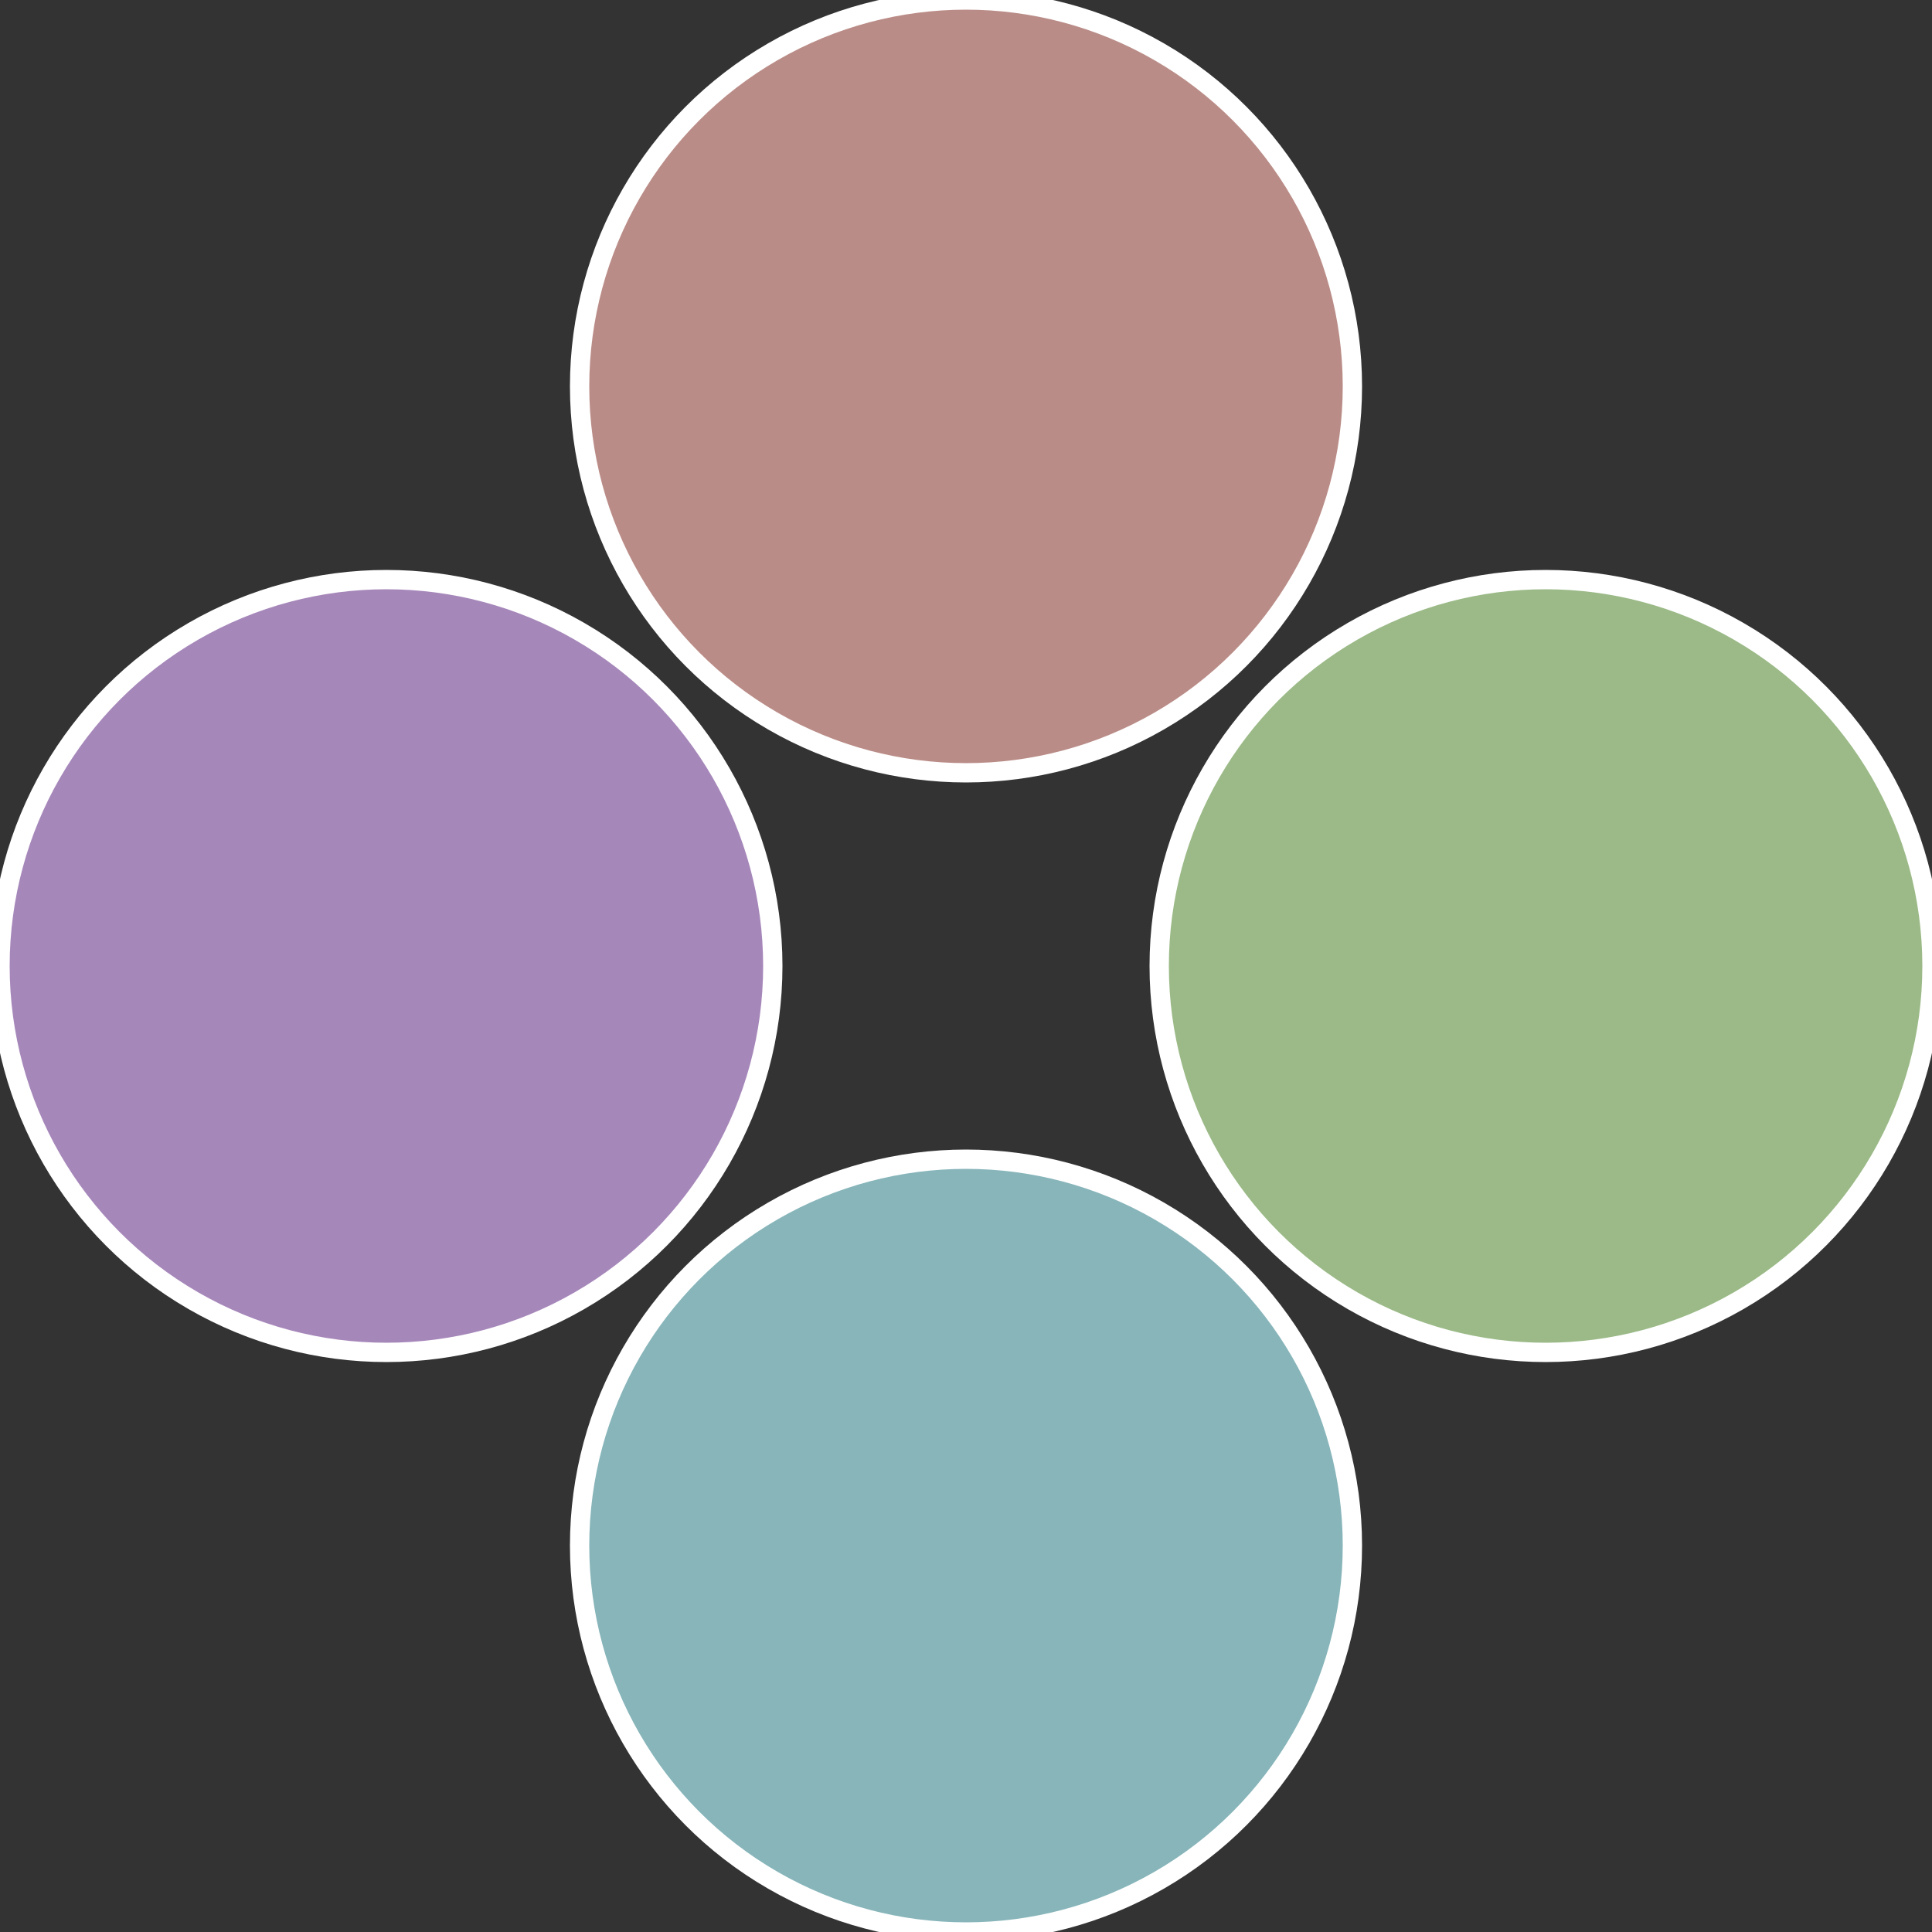 <?xml version="1.0" standalone="no"?>
<svg width="500" height="500" viewBox="-1 -1 2 2" xmlns="http://www.w3.org/2000/svg">
 
                <rect x="-1" y="-1" width="2" height="2" fill="#333333" stroke="none"/>
 
                <circle cx="0.6" cy="0" r="0.4" fill="#9bba87" stroke="#fff" stroke-width="1%" />
             
                <circle cx="3.6739403974421E-17" cy="0.6" r="0.4" fill="#87b5ba" stroke="#fff" stroke-width="1%" />
             
                <circle cx="-0.6" cy="7.3478807948841E-17" r="0.4" fill="#a687ba" stroke="#fff" stroke-width="1%" />
             
                <circle cx="-1.1021821192326E-16" cy="-0.6" r="0.4" fill="#ba8c87" stroke="#fff" stroke-width="1%" />
            </svg>
